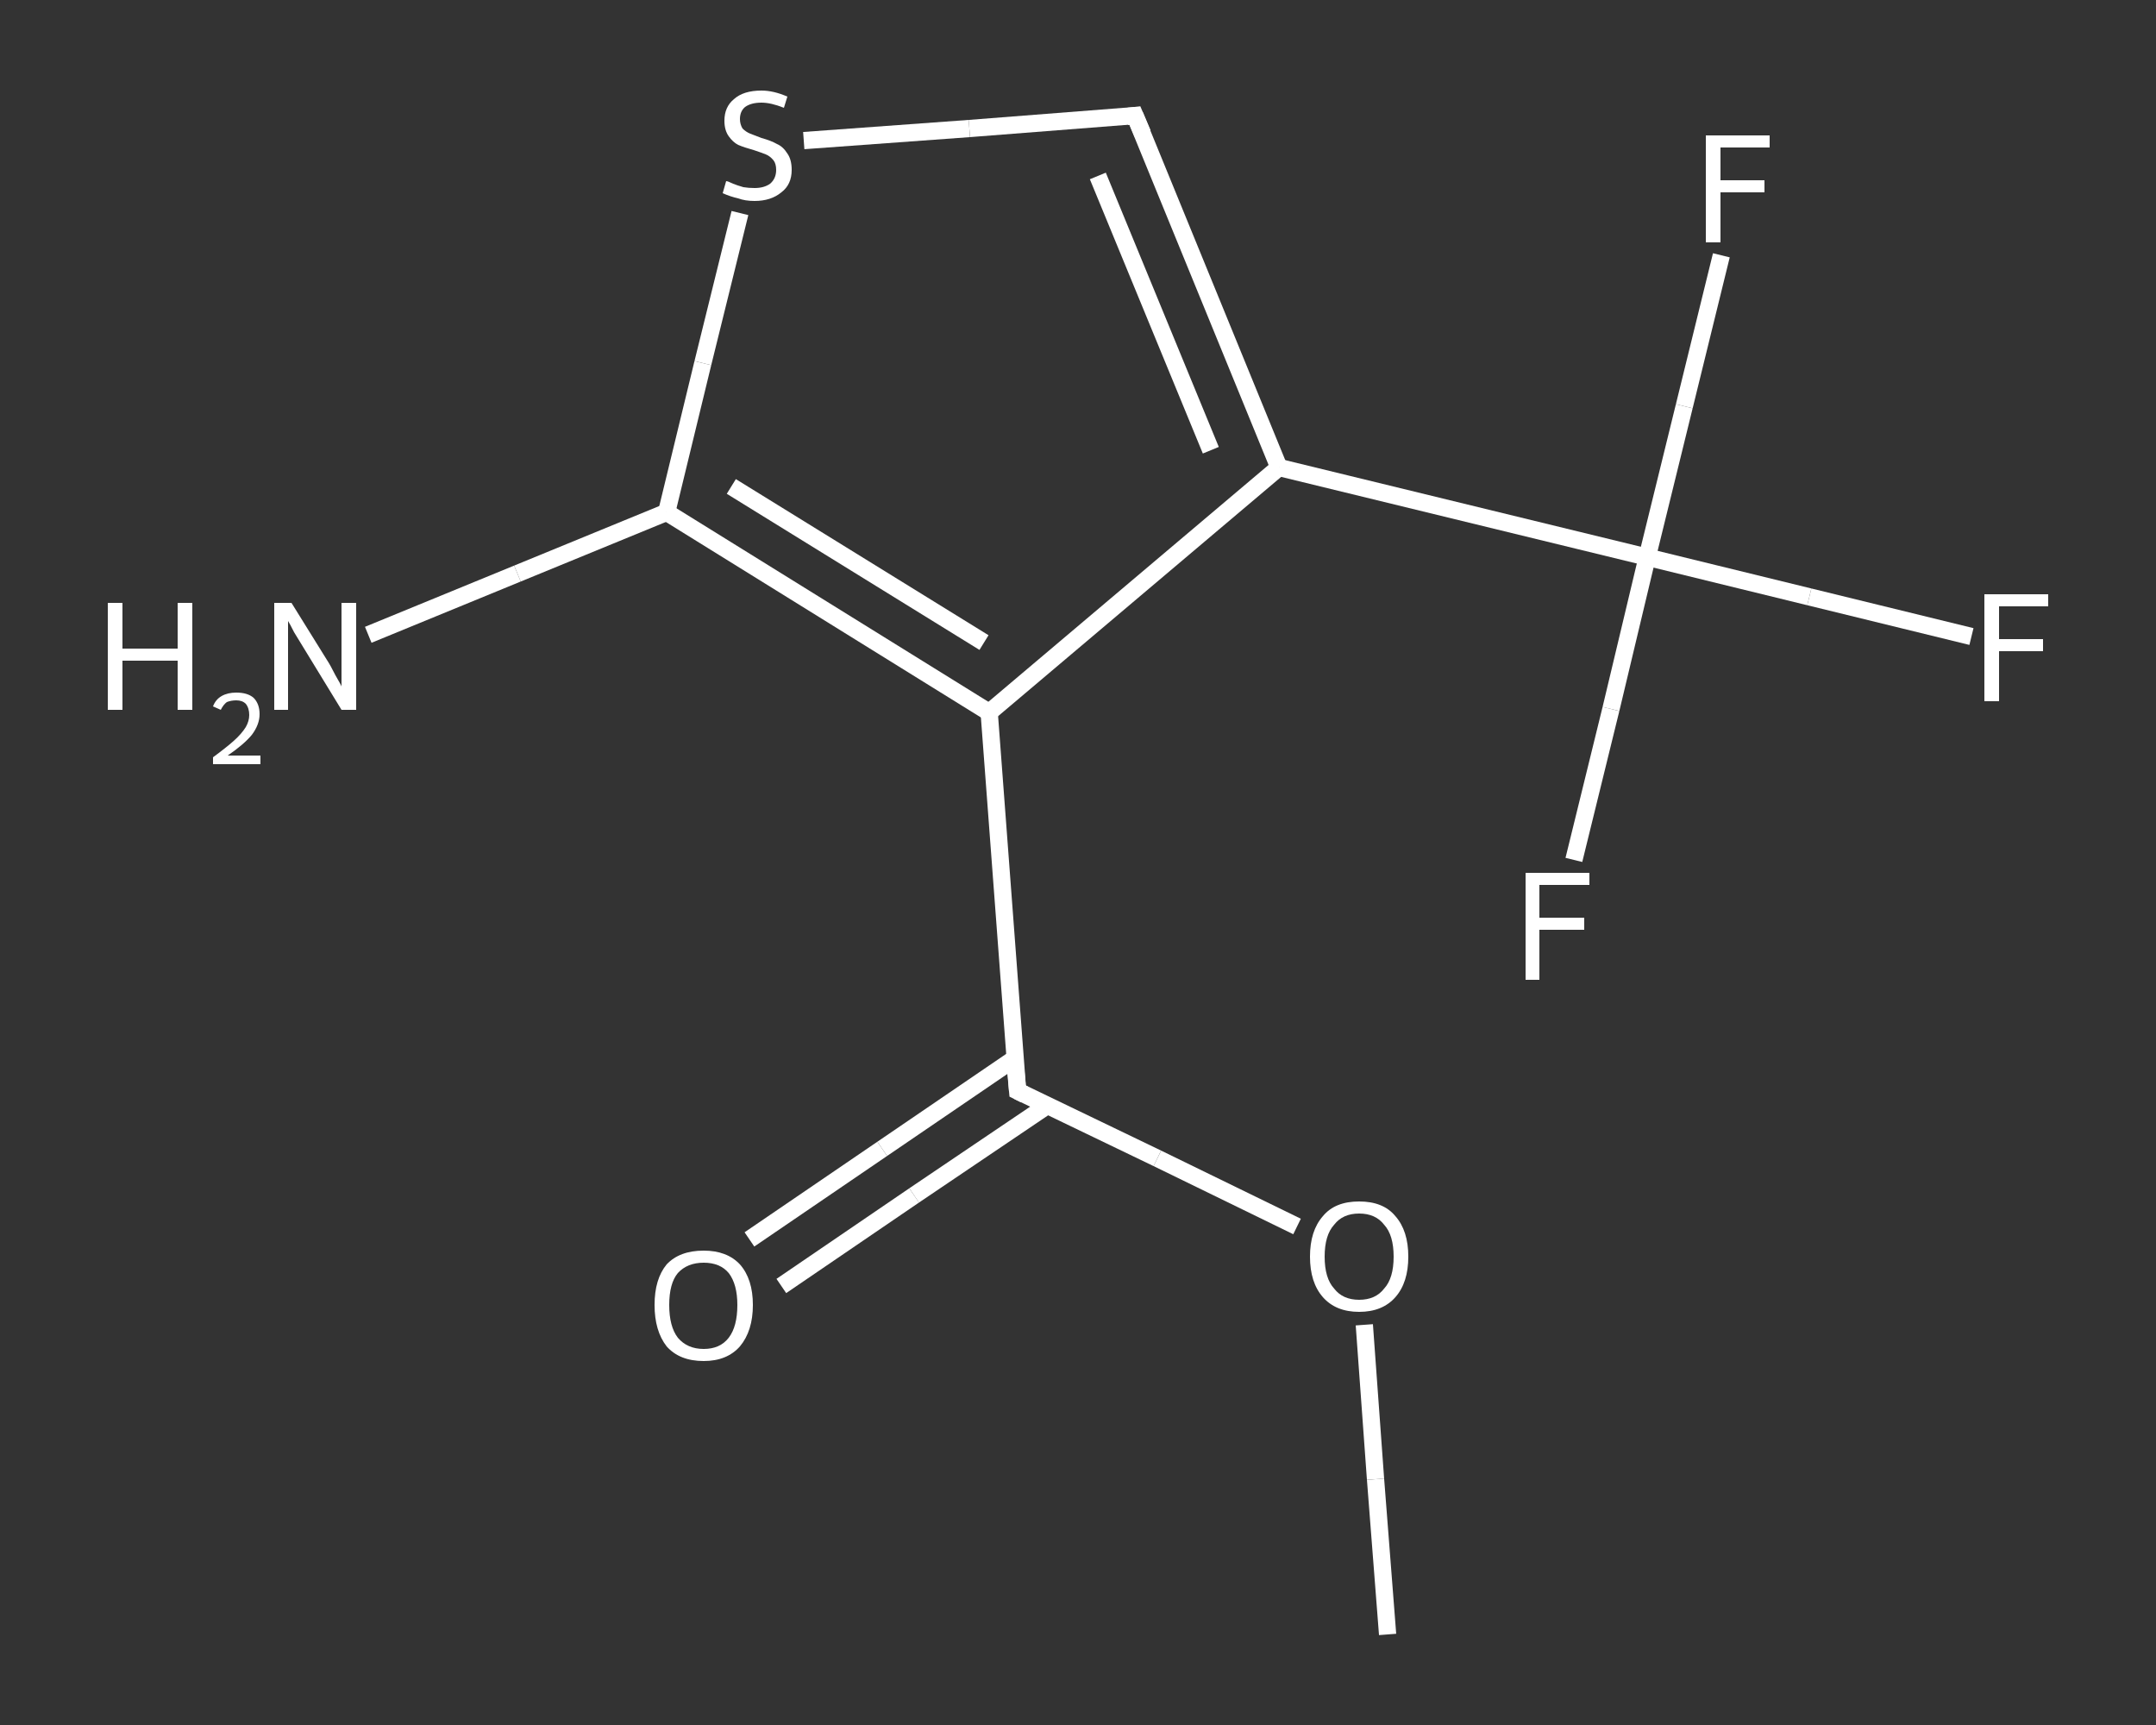 <?xml version='1.0' encoding='iso-8859-1'?>
<svg version='1.1' baseProfile='full'
              xmlns='http://www.w3.org/2000/svg'
                      xmlns:rdkit='http://www.rdkit.org/xml'
                      xmlns:xlink='http://www.w3.org/1999/xlink'
                  xml:space='preserve'
width='250px' height='200px' viewBox='0 0 250 200'>
<rect x="0" y="0" width="250" height="200" fill="#333333" stroke="none"/>
<!-- END OF HEADER -->
<rect style='opacity:1.0;fill:transparent;stroke:none' width='250.0' height='200.0' x='0.0' y='0.0'> </rect>
<path class='bond-0 atom-0 atom-1' d='M 160.9,189.5 L 159.5,171.5' style='fill:none;fill-rule:evenodd;stroke:#FFFFFF;stroke-width:2.0px;stroke-linecap:butt;stroke-linejoin:miter;stroke-opacity:1' />
<path class='bond-0 atom-0 atom-1' d='M 159.5,171.5 L 158.2,153.6' style='fill:none;fill-rule:evenodd;stroke:#FFFFFF;stroke-width:2.0px;stroke-linecap:butt;stroke-linejoin:miter;stroke-opacity:1' />
<path class='bond-1 atom-1 atom-2' d='M 150.4,142.2 L 134.2,134.3' style='fill:none;fill-rule:evenodd;stroke:#FFFFFF;stroke-width:2.0px;stroke-linecap:butt;stroke-linejoin:miter;stroke-opacity:1' />
<path class='bond-1 atom-1 atom-2' d='M 134.2,134.3 L 118.0,126.5' style='fill:none;fill-rule:evenodd;stroke:#FFFFFF;stroke-width:2.0px;stroke-linecap:butt;stroke-linejoin:miter;stroke-opacity:1' />
<path class='bond-2 atom-2 atom-3' d='M 117.7,122.7 L 102.3,133.2' style='fill:none;fill-rule:evenodd;stroke:#FFFFFF;stroke-width:2.0px;stroke-linecap:butt;stroke-linejoin:miter;stroke-opacity:1' />
<path class='bond-2 atom-2 atom-3' d='M 102.3,133.2 L 86.9,143.7' style='fill:none;fill-rule:evenodd;stroke:#FFFFFF;stroke-width:2.0px;stroke-linecap:butt;stroke-linejoin:miter;stroke-opacity:1' />
<path class='bond-2 atom-2 atom-3' d='M 121.4,128.2 L 106.0,138.6' style='fill:none;fill-rule:evenodd;stroke:#FFFFFF;stroke-width:2.0px;stroke-linecap:butt;stroke-linejoin:miter;stroke-opacity:1' />
<path class='bond-2 atom-2 atom-3' d='M 106.0,138.6 L 90.6,149.1' style='fill:none;fill-rule:evenodd;stroke:#FFFFFF;stroke-width:2.0px;stroke-linecap:butt;stroke-linejoin:miter;stroke-opacity:1' />
<path class='bond-3 atom-2 atom-4' d='M 118.0,126.5 L 114.7,82.6' style='fill:none;fill-rule:evenodd;stroke:#FFFFFF;stroke-width:2.0px;stroke-linecap:butt;stroke-linejoin:miter;stroke-opacity:1' />
<path class='bond-4 atom-4 atom-5' d='M 114.7,82.6 L 148.3,54.2' style='fill:none;fill-rule:evenodd;stroke:#FFFFFF;stroke-width:2.0px;stroke-linecap:butt;stroke-linejoin:miter;stroke-opacity:1' />
<path class='bond-5 atom-5 atom-6' d='M 148.3,54.2 L 191.0,64.6' style='fill:none;fill-rule:evenodd;stroke:#FFFFFF;stroke-width:2.0px;stroke-linecap:butt;stroke-linejoin:miter;stroke-opacity:1' />
<path class='bond-6 atom-6 atom-7' d='M 191.0,64.6 L 209.8,69.2' style='fill:none;fill-rule:evenodd;stroke:#FFFFFF;stroke-width:2.0px;stroke-linecap:butt;stroke-linejoin:miter;stroke-opacity:1' />
<path class='bond-6 atom-6 atom-7' d='M 209.8,69.2 L 228.6,73.8' style='fill:none;fill-rule:evenodd;stroke:#FFFFFF;stroke-width:2.0px;stroke-linecap:butt;stroke-linejoin:miter;stroke-opacity:1' />
<path class='bond-7 atom-6 atom-8' d='M 191.0,64.6 L 195.3,47.1' style='fill:none;fill-rule:evenodd;stroke:#FFFFFF;stroke-width:2.0px;stroke-linecap:butt;stroke-linejoin:miter;stroke-opacity:1' />
<path class='bond-7 atom-6 atom-8' d='M 195.3,47.1 L 199.6,29.6' style='fill:none;fill-rule:evenodd;stroke:#FFFFFF;stroke-width:2.0px;stroke-linecap:butt;stroke-linejoin:miter;stroke-opacity:1' />
<path class='bond-8 atom-6 atom-9' d='M 191.0,64.6 L 186.8,82.2' style='fill:none;fill-rule:evenodd;stroke:#FFFFFF;stroke-width:2.0px;stroke-linecap:butt;stroke-linejoin:miter;stroke-opacity:1' />
<path class='bond-8 atom-6 atom-9' d='M 186.8,82.2 L 182.5,99.7' style='fill:none;fill-rule:evenodd;stroke:#FFFFFF;stroke-width:2.0px;stroke-linecap:butt;stroke-linejoin:miter;stroke-opacity:1' />
<path class='bond-9 atom-5 atom-10' d='M 148.3,54.2 L 131.6,13.4' style='fill:none;fill-rule:evenodd;stroke:#FFFFFF;stroke-width:2.0px;stroke-linecap:butt;stroke-linejoin:miter;stroke-opacity:1' />
<path class='bond-9 atom-5 atom-10' d='M 140.4,52.2 L 127.3,20.4' style='fill:none;fill-rule:evenodd;stroke:#FFFFFF;stroke-width:2.0px;stroke-linecap:butt;stroke-linejoin:miter;stroke-opacity:1' />
<path class='bond-10 atom-10 atom-11' d='M 131.6,13.4 L 112.4,14.9' style='fill:none;fill-rule:evenodd;stroke:#FFFFFF;stroke-width:2.0px;stroke-linecap:butt;stroke-linejoin:miter;stroke-opacity:1' />
<path class='bond-10 atom-10 atom-11' d='M 112.4,14.9 L 93.2,16.3' style='fill:none;fill-rule:evenodd;stroke:#FFFFFF;stroke-width:2.0px;stroke-linecap:butt;stroke-linejoin:miter;stroke-opacity:1' />
<path class='bond-11 atom-11 atom-12' d='M 85.8,24.7 L 81.5,42.1' style='fill:none;fill-rule:evenodd;stroke:#FFFFFF;stroke-width:2.0px;stroke-linecap:butt;stroke-linejoin:miter;stroke-opacity:1' />
<path class='bond-11 atom-11 atom-12' d='M 81.5,42.1 L 77.3,59.4' style='fill:none;fill-rule:evenodd;stroke:#FFFFFF;stroke-width:2.0px;stroke-linecap:butt;stroke-linejoin:miter;stroke-opacity:1' />
<path class='bond-12 atom-12 atom-13' d='M 77.3,59.4 L 60.0,66.5' style='fill:none;fill-rule:evenodd;stroke:#FFFFFF;stroke-width:2.0px;stroke-linecap:butt;stroke-linejoin:miter;stroke-opacity:1' />
<path class='bond-12 atom-12 atom-13' d='M 60.0,66.5 L 42.7,73.6' style='fill:none;fill-rule:evenodd;stroke:#FFFFFF;stroke-width:2.0px;stroke-linecap:butt;stroke-linejoin:miter;stroke-opacity:1' />
<path class='bond-13 atom-12 atom-4' d='M 77.3,59.4 L 114.7,82.6' style='fill:none;fill-rule:evenodd;stroke:#FFFFFF;stroke-width:2.0px;stroke-linecap:butt;stroke-linejoin:miter;stroke-opacity:1' />
<path class='bond-13 atom-12 atom-4' d='M 84.8,56.4 L 114.1,74.5' style='fill:none;fill-rule:evenodd;stroke:#FFFFFF;stroke-width:2.0px;stroke-linecap:butt;stroke-linejoin:miter;stroke-opacity:1' />
<path d='M 118.8,126.9 L 118.0,126.5 L 117.8,124.3' style='fill:none;stroke:#FFFFFF;stroke-width:2.0px;stroke-linecap:butt;stroke-linejoin:miter;stroke-opacity:1;' />
<path d='M 132.5,15.5 L 131.6,13.4 L 130.7,13.5' style='fill:none;stroke:#FFFFFF;stroke-width:2.0px;stroke-linecap:butt;stroke-linejoin:miter;stroke-opacity:1;' />
<path class='atom-1' d='M 151.9 145.7
Q 151.9 142.7, 153.4 141.0
Q 154.8 139.3, 157.6 139.3
Q 160.4 139.3, 161.8 141.0
Q 163.3 142.7, 163.3 145.7
Q 163.3 148.7, 161.8 150.4
Q 160.3 152.1, 157.6 152.1
Q 154.9 152.1, 153.4 150.4
Q 151.9 148.7, 151.9 145.7
M 157.6 150.7
Q 159.5 150.7, 160.5 149.4
Q 161.6 148.2, 161.6 145.7
Q 161.6 143.2, 160.5 142.0
Q 159.5 140.7, 157.6 140.7
Q 155.7 140.7, 154.7 142.0
Q 153.6 143.2, 153.6 145.7
Q 153.6 148.2, 154.7 149.4
Q 155.7 150.7, 157.6 150.7
' fill='#FFFFFF'/>
<path class='atom-3' d='M 75.9 151.3
Q 75.9 148.3, 77.3 146.6
Q 78.8 145.0, 81.6 145.0
Q 84.3 145.0, 85.8 146.6
Q 87.3 148.3, 87.3 151.3
Q 87.3 154.3, 85.8 156.1
Q 84.3 157.8, 81.6 157.8
Q 78.8 157.8, 77.3 156.1
Q 75.9 154.3, 75.9 151.3
M 81.6 156.4
Q 83.5 156.4, 84.5 155.1
Q 85.5 153.8, 85.5 151.3
Q 85.5 148.9, 84.5 147.6
Q 83.5 146.4, 81.6 146.4
Q 79.7 146.4, 78.6 147.6
Q 77.6 148.8, 77.6 151.3
Q 77.6 153.8, 78.6 155.1
Q 79.7 156.4, 81.6 156.4
' fill='#FFFFFF'/>
<path class='atom-7' d='M 230.1 68.9
L 237.5 68.9
L 237.5 70.3
L 231.8 70.3
L 231.8 74.1
L 236.9 74.1
L 236.9 75.5
L 231.8 75.5
L 231.8 81.3
L 230.1 81.3
L 230.1 68.9
' fill='#FFFFFF'/>
<path class='atom-8' d='M 197.8 15.7
L 205.2 15.7
L 205.2 17.1
L 199.5 17.1
L 199.5 20.9
L 204.6 20.9
L 204.6 22.3
L 199.5 22.3
L 199.5 28.1
L 197.8 28.1
L 197.8 15.7
' fill='#FFFFFF'/>
<path class='atom-9' d='M 176.9 101.2
L 184.3 101.2
L 184.3 102.6
L 178.5 102.6
L 178.5 106.4
L 183.7 106.4
L 183.7 107.8
L 178.5 107.8
L 178.5 113.6
L 176.9 113.6
L 176.9 101.2
' fill='#FFFFFF'/>
<path class='atom-11' d='M 84.2 21.0
Q 84.4 21.0, 85.0 21.3
Q 85.5 21.5, 86.2 21.7
Q 86.8 21.8, 87.5 21.8
Q 88.6 21.8, 89.3 21.3
Q 90.0 20.7, 90.0 19.7
Q 90.0 19.0, 89.7 18.6
Q 89.3 18.1, 88.8 17.9
Q 88.3 17.7, 87.4 17.4
Q 86.3 17.1, 85.6 16.8
Q 85.0 16.5, 84.5 15.8
Q 84.0 15.1, 84.0 14.0
Q 84.0 12.4, 85.1 11.5
Q 86.2 10.5, 88.3 10.5
Q 89.7 10.5, 91.3 11.2
L 90.9 12.5
Q 89.4 11.9, 88.3 11.9
Q 87.1 11.9, 86.4 12.4
Q 85.8 12.9, 85.8 13.8
Q 85.8 14.4, 86.1 14.9
Q 86.5 15.3, 87.0 15.5
Q 87.5 15.7, 88.3 16.0
Q 89.4 16.3, 90.1 16.7
Q 90.8 17.0, 91.3 17.8
Q 91.8 18.5, 91.8 19.7
Q 91.8 21.4, 90.6 22.3
Q 89.4 23.3, 87.5 23.3
Q 86.4 23.3, 85.6 23.0
Q 84.7 22.8, 83.8 22.4
L 84.2 21.0
' fill='#FFFFFF'/>
<path class='atom-13' d='M 12.5 69.9
L 14.2 69.9
L 14.2 75.2
L 20.6 75.2
L 20.6 69.9
L 22.3 69.9
L 22.3 82.3
L 20.6 82.3
L 20.6 76.6
L 14.2 76.6
L 14.2 82.3
L 12.5 82.3
L 12.5 69.9
' fill='#FFFFFF'/>
<path class='atom-13' d='M 24.7 81.9
Q 25.0 81.1, 25.7 80.7
Q 26.4 80.3, 27.4 80.3
Q 28.7 80.3, 29.4 80.9
Q 30.1 81.6, 30.1 82.8
Q 30.1 84.0, 29.2 85.2
Q 28.3 86.3, 26.4 87.6
L 30.2 87.6
L 30.2 88.6
L 24.7 88.6
L 24.7 87.8
Q 26.2 86.7, 27.1 85.9
Q 28.0 85.1, 28.5 84.3
Q 28.9 83.6, 28.9 82.9
Q 28.9 82.1, 28.5 81.6
Q 28.1 81.2, 27.4 81.2
Q 26.8 81.2, 26.3 81.4
Q 25.9 81.7, 25.6 82.3
L 24.7 81.9
' fill='#FFFFFF'/>
<path class='atom-13' d='M 33.8 69.9
L 37.9 76.5
Q 38.3 77.1, 38.9 78.3
Q 39.6 79.5, 39.6 79.6
L 39.6 69.9
L 41.3 69.9
L 41.3 82.3
L 39.6 82.3
L 35.2 75.1
Q 34.7 74.3, 34.1 73.3
Q 33.6 72.3, 33.4 72.0
L 33.4 82.3
L 31.8 82.3
L 31.8 69.9
L 33.8 69.9
' fill='#FFFFFF'/>
</svg>
